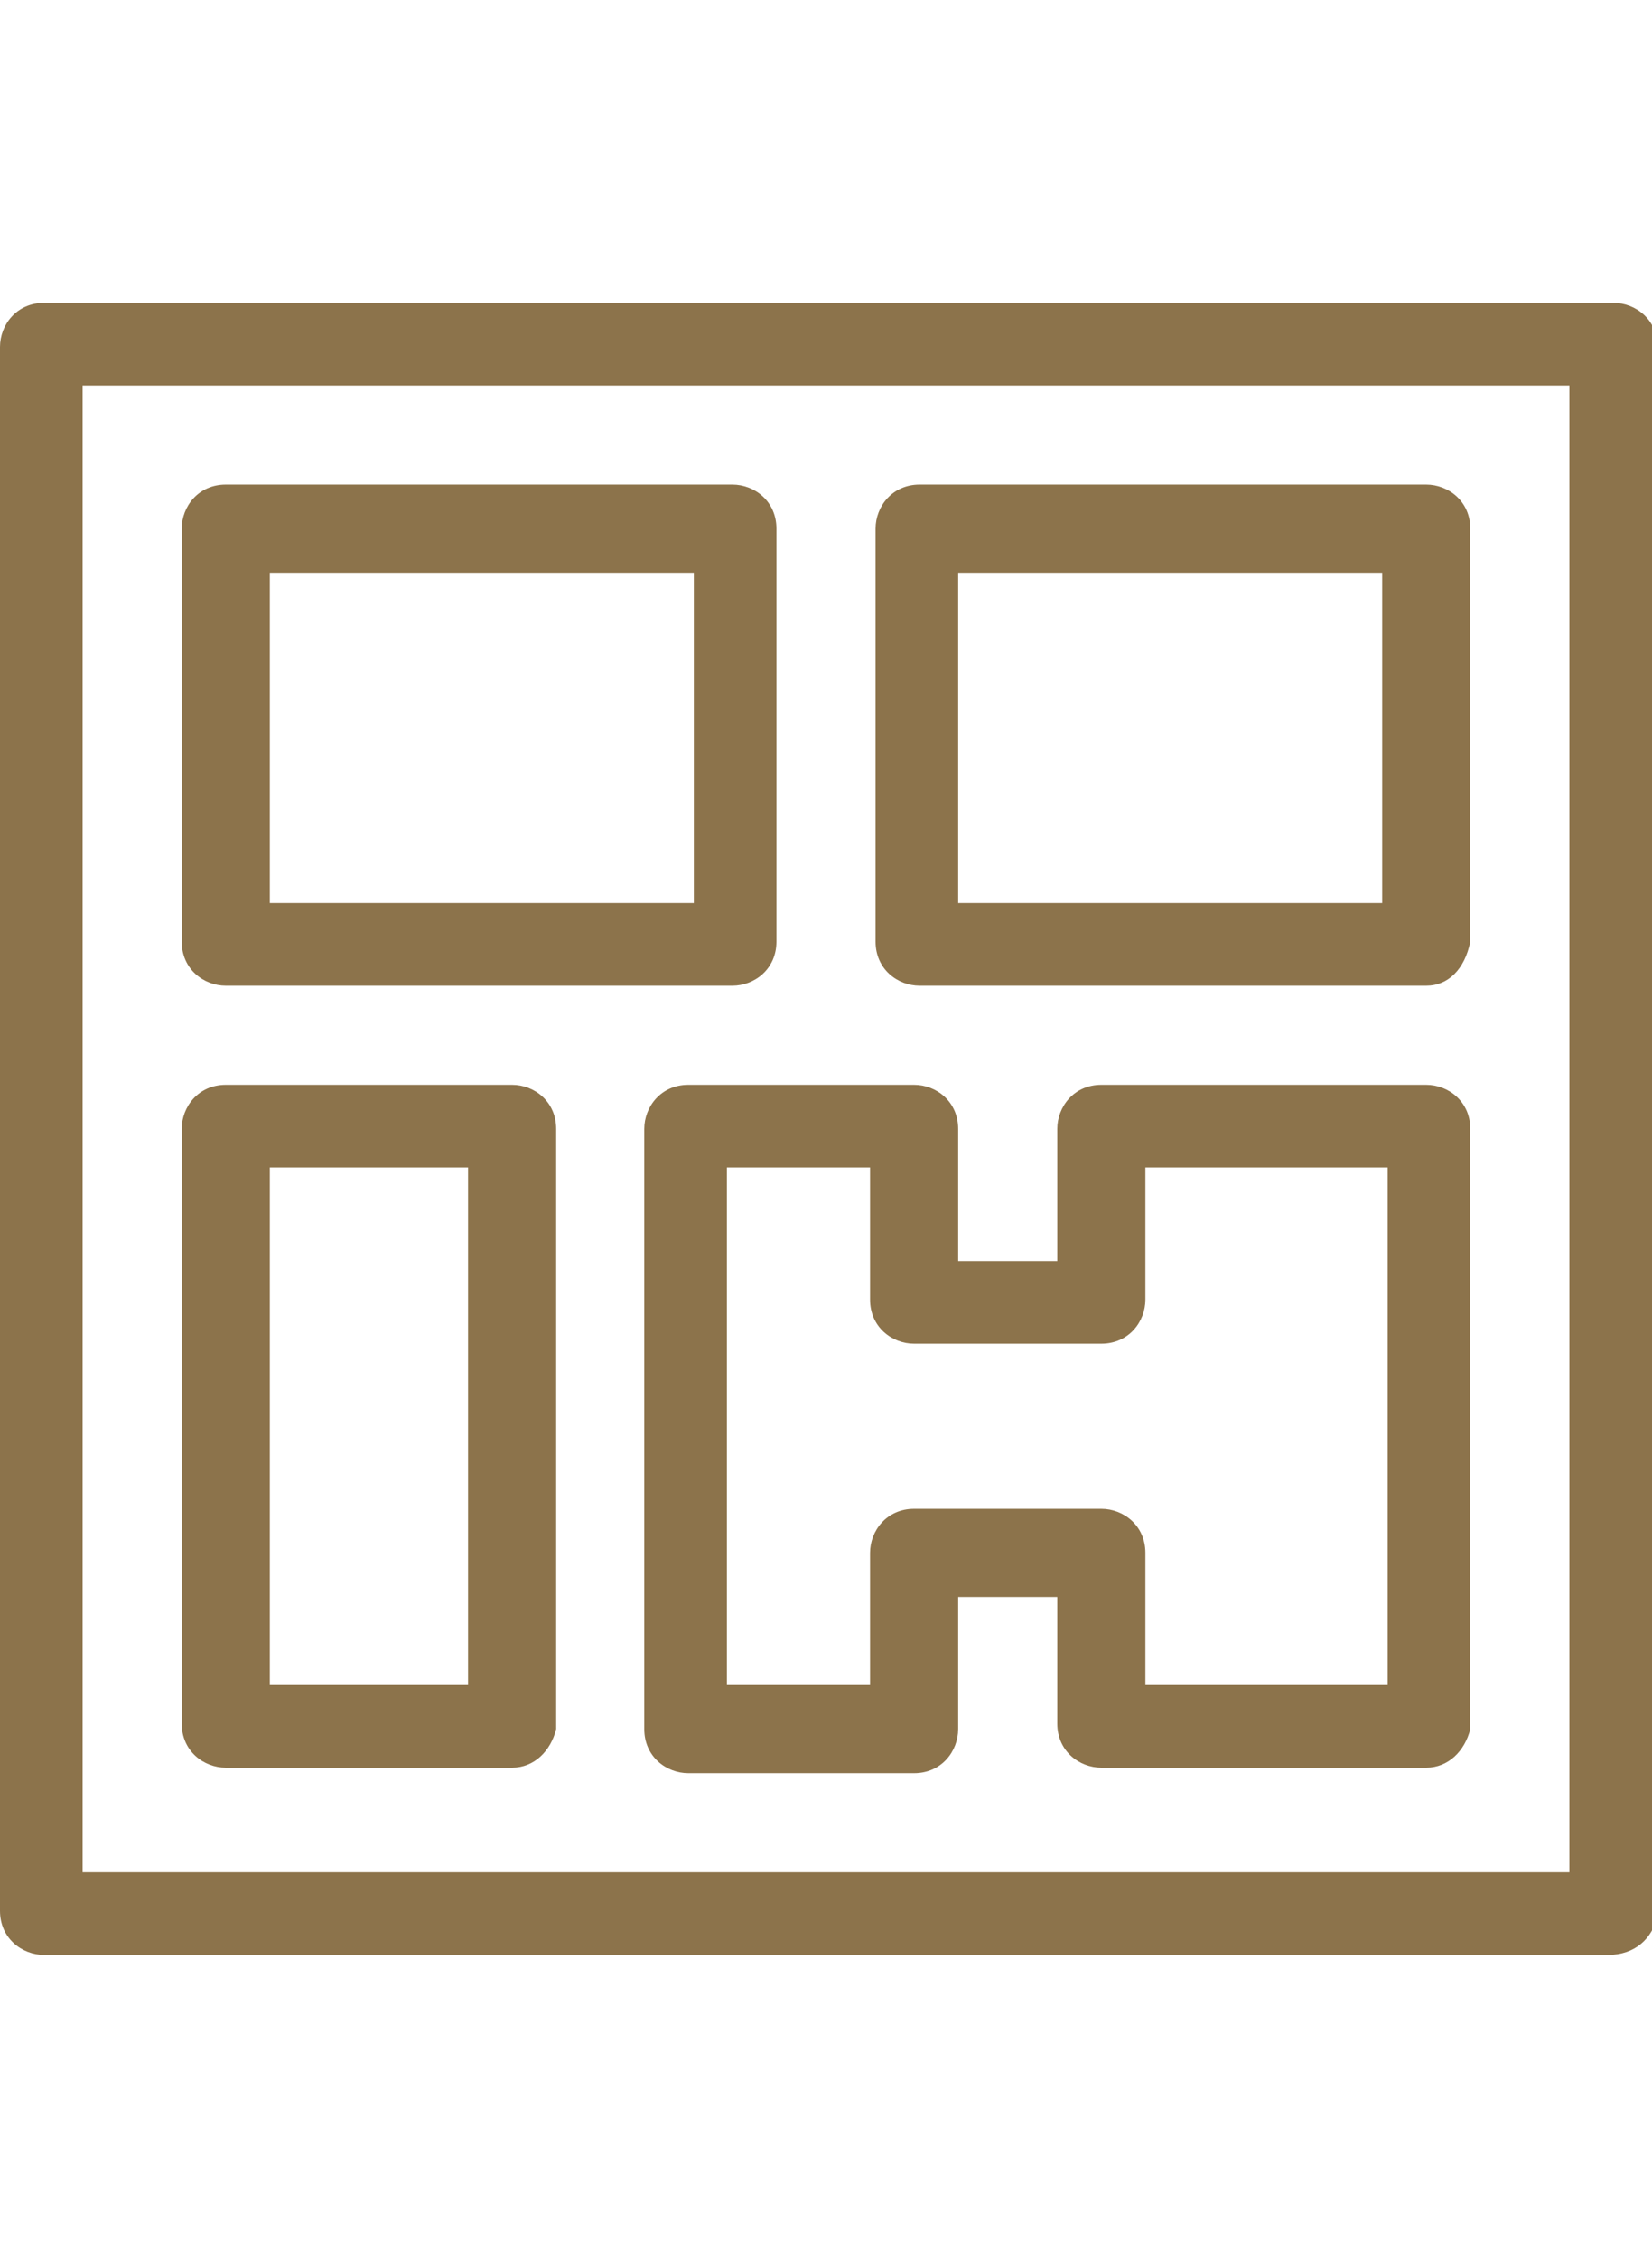 <?xml version="1.0" encoding="utf-8"?>
<!-- Generator: Adobe Illustrator 23.0.3, SVG Export Plug-In . SVG Version: 6.00 Build 0)  -->
<svg version="1.1" id="Layer_1" xmlns="http://www.w3.org/2000/svg" xmlns:xlink="http://www.w3.org/1999/xlink" x="0px" y="0px"
	 viewBox="0 0 30 41" style="enable-background:new 0 0 30 41;" xml:space="preserve">
<style type="text/css">
	.st0{fill:#8C734B;}
</style>
<path class="st0" d="M1.5,34h27V7h-27V34z M29.2,35.5H0.8c-0.4,0-0.8-0.3-0.8-0.8V6.3c0-0.4,0.3-0.8,0.8-0.8h28.5
	c0.4,0,0.8,0.3,0.8,0.8v28.5C30,35.2,29.7,35.5,29.2,35.5"/>
<path class="st0" d="M4.9,16.4h7.7v-6H4.9V16.4z M13.3,17.9H4.1c-0.4,0-0.8-0.3-0.8-0.8V9.6c0-0.4,0.3-0.8,0.8-0.8h9.2
	c0.4,0,0.8,0.3,0.8,0.8v7.5C14.1,17.6,13.7,17.9,13.3,17.9"/>
<path class="st0" d="M17.4,16.4h7.7v-6h-7.7V16.4z M25.9,17.9h-9.2c-0.4,0-0.8-0.3-0.8-0.8V9.6c0-0.4,0.3-0.8,0.8-0.8h9.2
	c0.4,0,0.8,0.3,0.8,0.8v7.5C26.6,17.6,26.3,17.9,25.9,17.9"/>
<path class="st0" d="M4.9,30.6h3.6v-9.4H4.9V30.6z M9.3,32.1H4.1c-0.4,0-0.8-0.3-0.8-0.8V20.5c0-0.4,0.3-0.8,0.8-0.8h5.2
	c0.4,0,0.8,0.3,0.8,0.8v10.9C10,31.8,9.7,32.1,9.3,32.1"/>
<path class="st0" d="M20.8,30.6h4.4v-9.4h-4.4v2.4c0,0.4-0.3,0.8-0.8,0.8h-3.4c-0.4,0-0.8-0.3-0.8-0.8v-2.4h-2.6v9.4h2.6v-2.4
	c0-0.4,0.3-0.8,0.8-0.8H20c0.4,0,0.8,0.3,0.8,0.8V30.6z M25.9,32.1H20c-0.4,0-0.8-0.3-0.8-0.8V29h-1.8v2.4c0,0.4-0.3,0.8-0.8,0.8
	h-4.1c-0.4,0-0.8-0.3-0.8-0.8V20.5c0-0.4,0.3-0.8,0.8-0.8h4.1c0.4,0,0.8,0.3,0.8,0.8v2.4h1.8v-2.4c0-0.4,0.3-0.8,0.8-0.8h5.9
	c0.4,0,0.8,0.3,0.8,0.8v10.9C26.6,31.8,26.3,32.1,25.9,32.1"/>
</svg>
